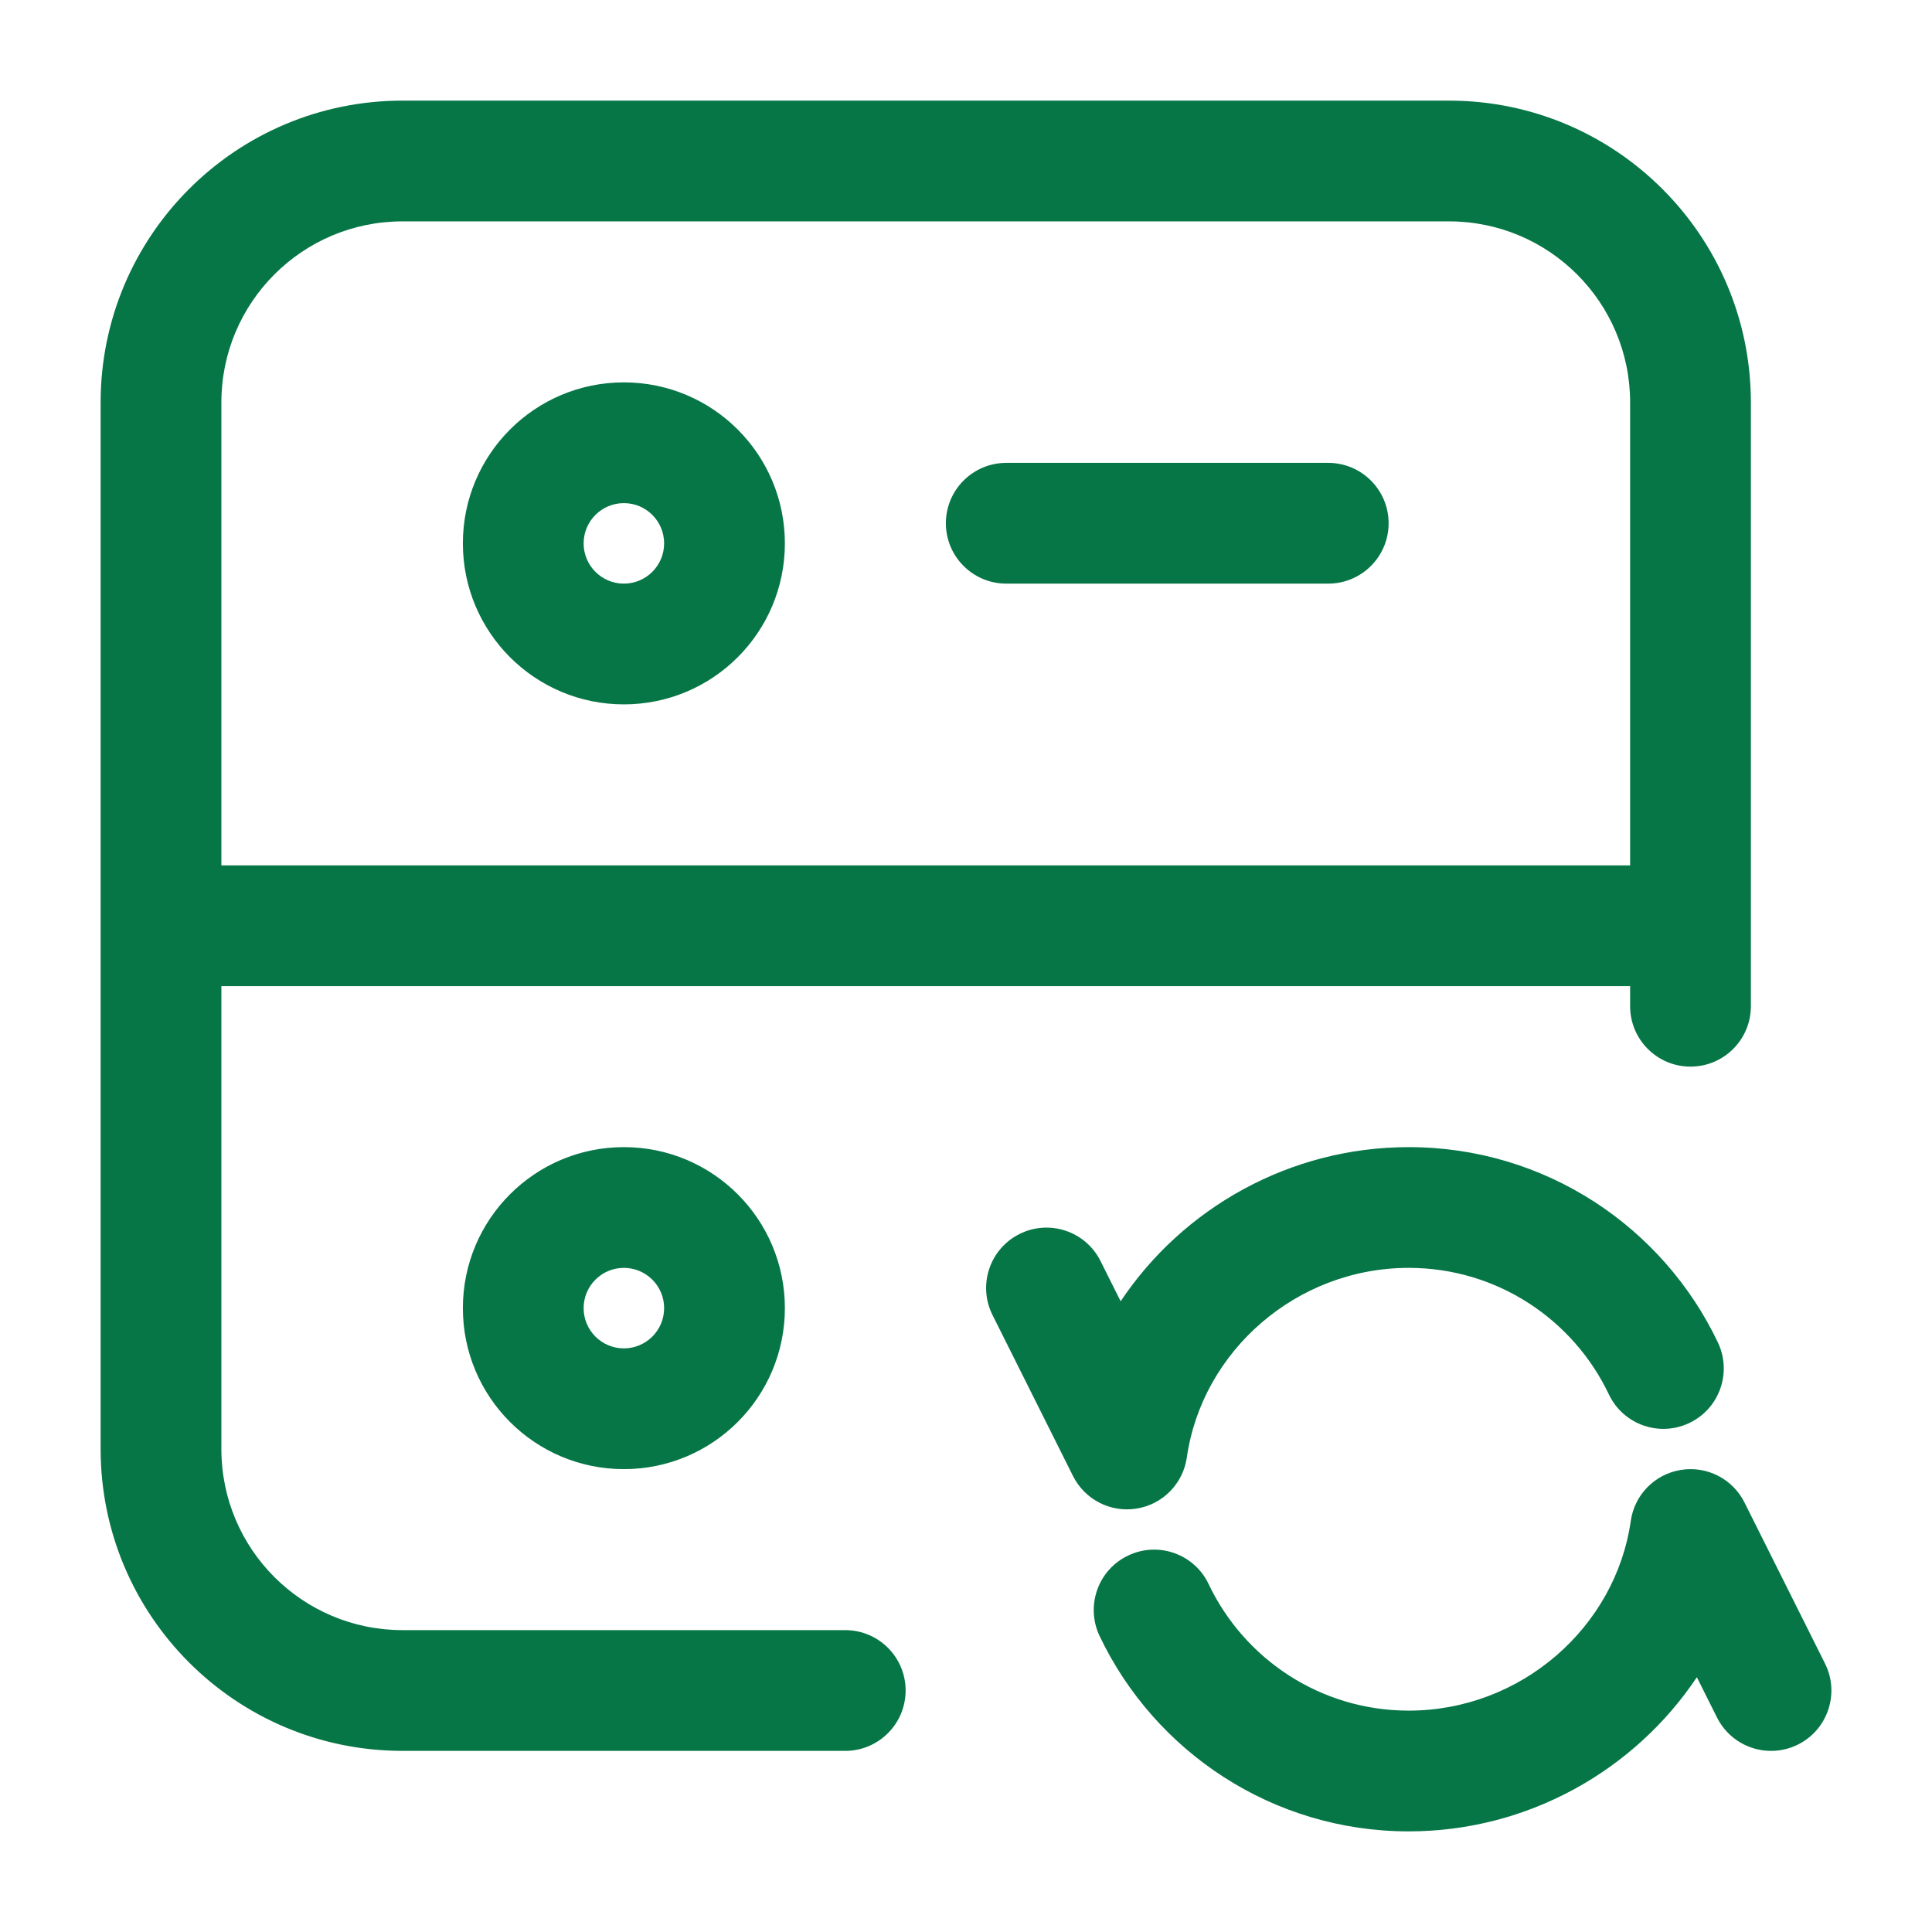 <svg width="24" height="24" viewBox="0 0 24 24" fill="none" xmlns="http://www.w3.org/2000/svg">
<path fill-rule="evenodd" clip-rule="evenodd" d="M5 1.25C2.929 1.25 1.25 2.929 1.25 5V18C1.25 20.071 2.929 21.75 5 21.75H10.5C10.914 21.75 11.25 21.414 11.25 21C11.25 20.586 10.914 20.25 10.5 20.25H5C3.757 20.25 2.75 19.243 2.75 18V12.25H20.25V12.5C20.25 12.914 20.586 13.25 21 13.25C21.414 13.25 21.75 12.914 21.75 12.5V5C21.75 2.929 20.071 1.25 18 1.25H5ZM20.25 10.75H2.75V5C2.75 3.757 3.757 2.75 5 2.75H18C19.243 2.75 20.25 3.757 20.25 5V10.75ZM12.5 5.75C12.086 5.75 11.75 6.086 11.75 6.5C11.75 6.914 12.086 7.25 12.5 7.25L16.5 7.25C16.914 7.25 17.25 6.914 17.25 6.5C17.25 6.086 16.914 5.75 16.5 5.75L12.5 5.75ZM7.75 6.25C7.474 6.25 7.25 6.474 7.25 6.75C7.25 7.026 7.474 7.25 7.75 7.25C8.026 7.25 8.25 7.026 8.25 6.75C8.25 6.474 8.026 6.25 7.75 6.25ZM5.75 6.75C5.75 5.645 6.645 4.75 7.75 4.75C8.855 4.75 9.75 5.645 9.75 6.75C9.75 7.855 8.855 8.75 7.75 8.75C6.645 8.75 5.75 7.855 5.75 6.75ZM7.25 16.25C7.25 15.974 7.474 15.75 7.75 15.75C8.026 15.75 8.25 15.974 8.25 16.25C8.25 16.526 8.026 16.75 7.75 16.75C7.474 16.75 7.25 16.526 7.25 16.25ZM7.75 14.25C6.645 14.25 5.75 15.145 5.75 16.25C5.75 17.355 6.645 18.25 7.75 18.25C8.855 18.25 9.75 17.355 9.75 16.25C9.75 15.145 8.855 14.25 7.75 14.25ZM14.743 18.106C14.932 16.784 16.106 15.75 17.5 15.75C18.596 15.75 19.544 16.391 19.986 17.322C20.164 17.696 20.611 17.855 20.985 17.677C21.359 17.5 21.518 17.052 21.341 16.678C20.66 15.244 19.197 14.25 17.5 14.25C16.02 14.25 14.693 15.008 13.921 16.165L13.671 15.665C13.486 15.294 13.035 15.144 12.665 15.329C12.294 15.514 12.144 15.965 12.329 16.335L13.329 18.335C13.476 18.629 13.796 18.793 14.12 18.74C14.444 18.688 14.696 18.431 14.743 18.106ZM21.671 18.665C21.524 18.371 21.204 18.207 20.88 18.26C20.556 18.312 20.304 18.569 20.258 18.894C20.069 20.216 18.894 21.25 17.5 21.25C16.404 21.25 15.457 20.609 15.014 19.678C14.837 19.304 14.389 19.145 14.015 19.323C13.641 19.5 13.482 19.948 13.659 20.322C14.341 21.756 15.804 22.75 17.5 22.75C18.98 22.75 20.307 21.991 21.079 20.835L21.329 21.335C21.515 21.706 21.965 21.856 22.336 21.671C22.706 21.486 22.856 21.035 22.671 20.665L21.671 18.665Z" fill="#067647"/>
</svg>
